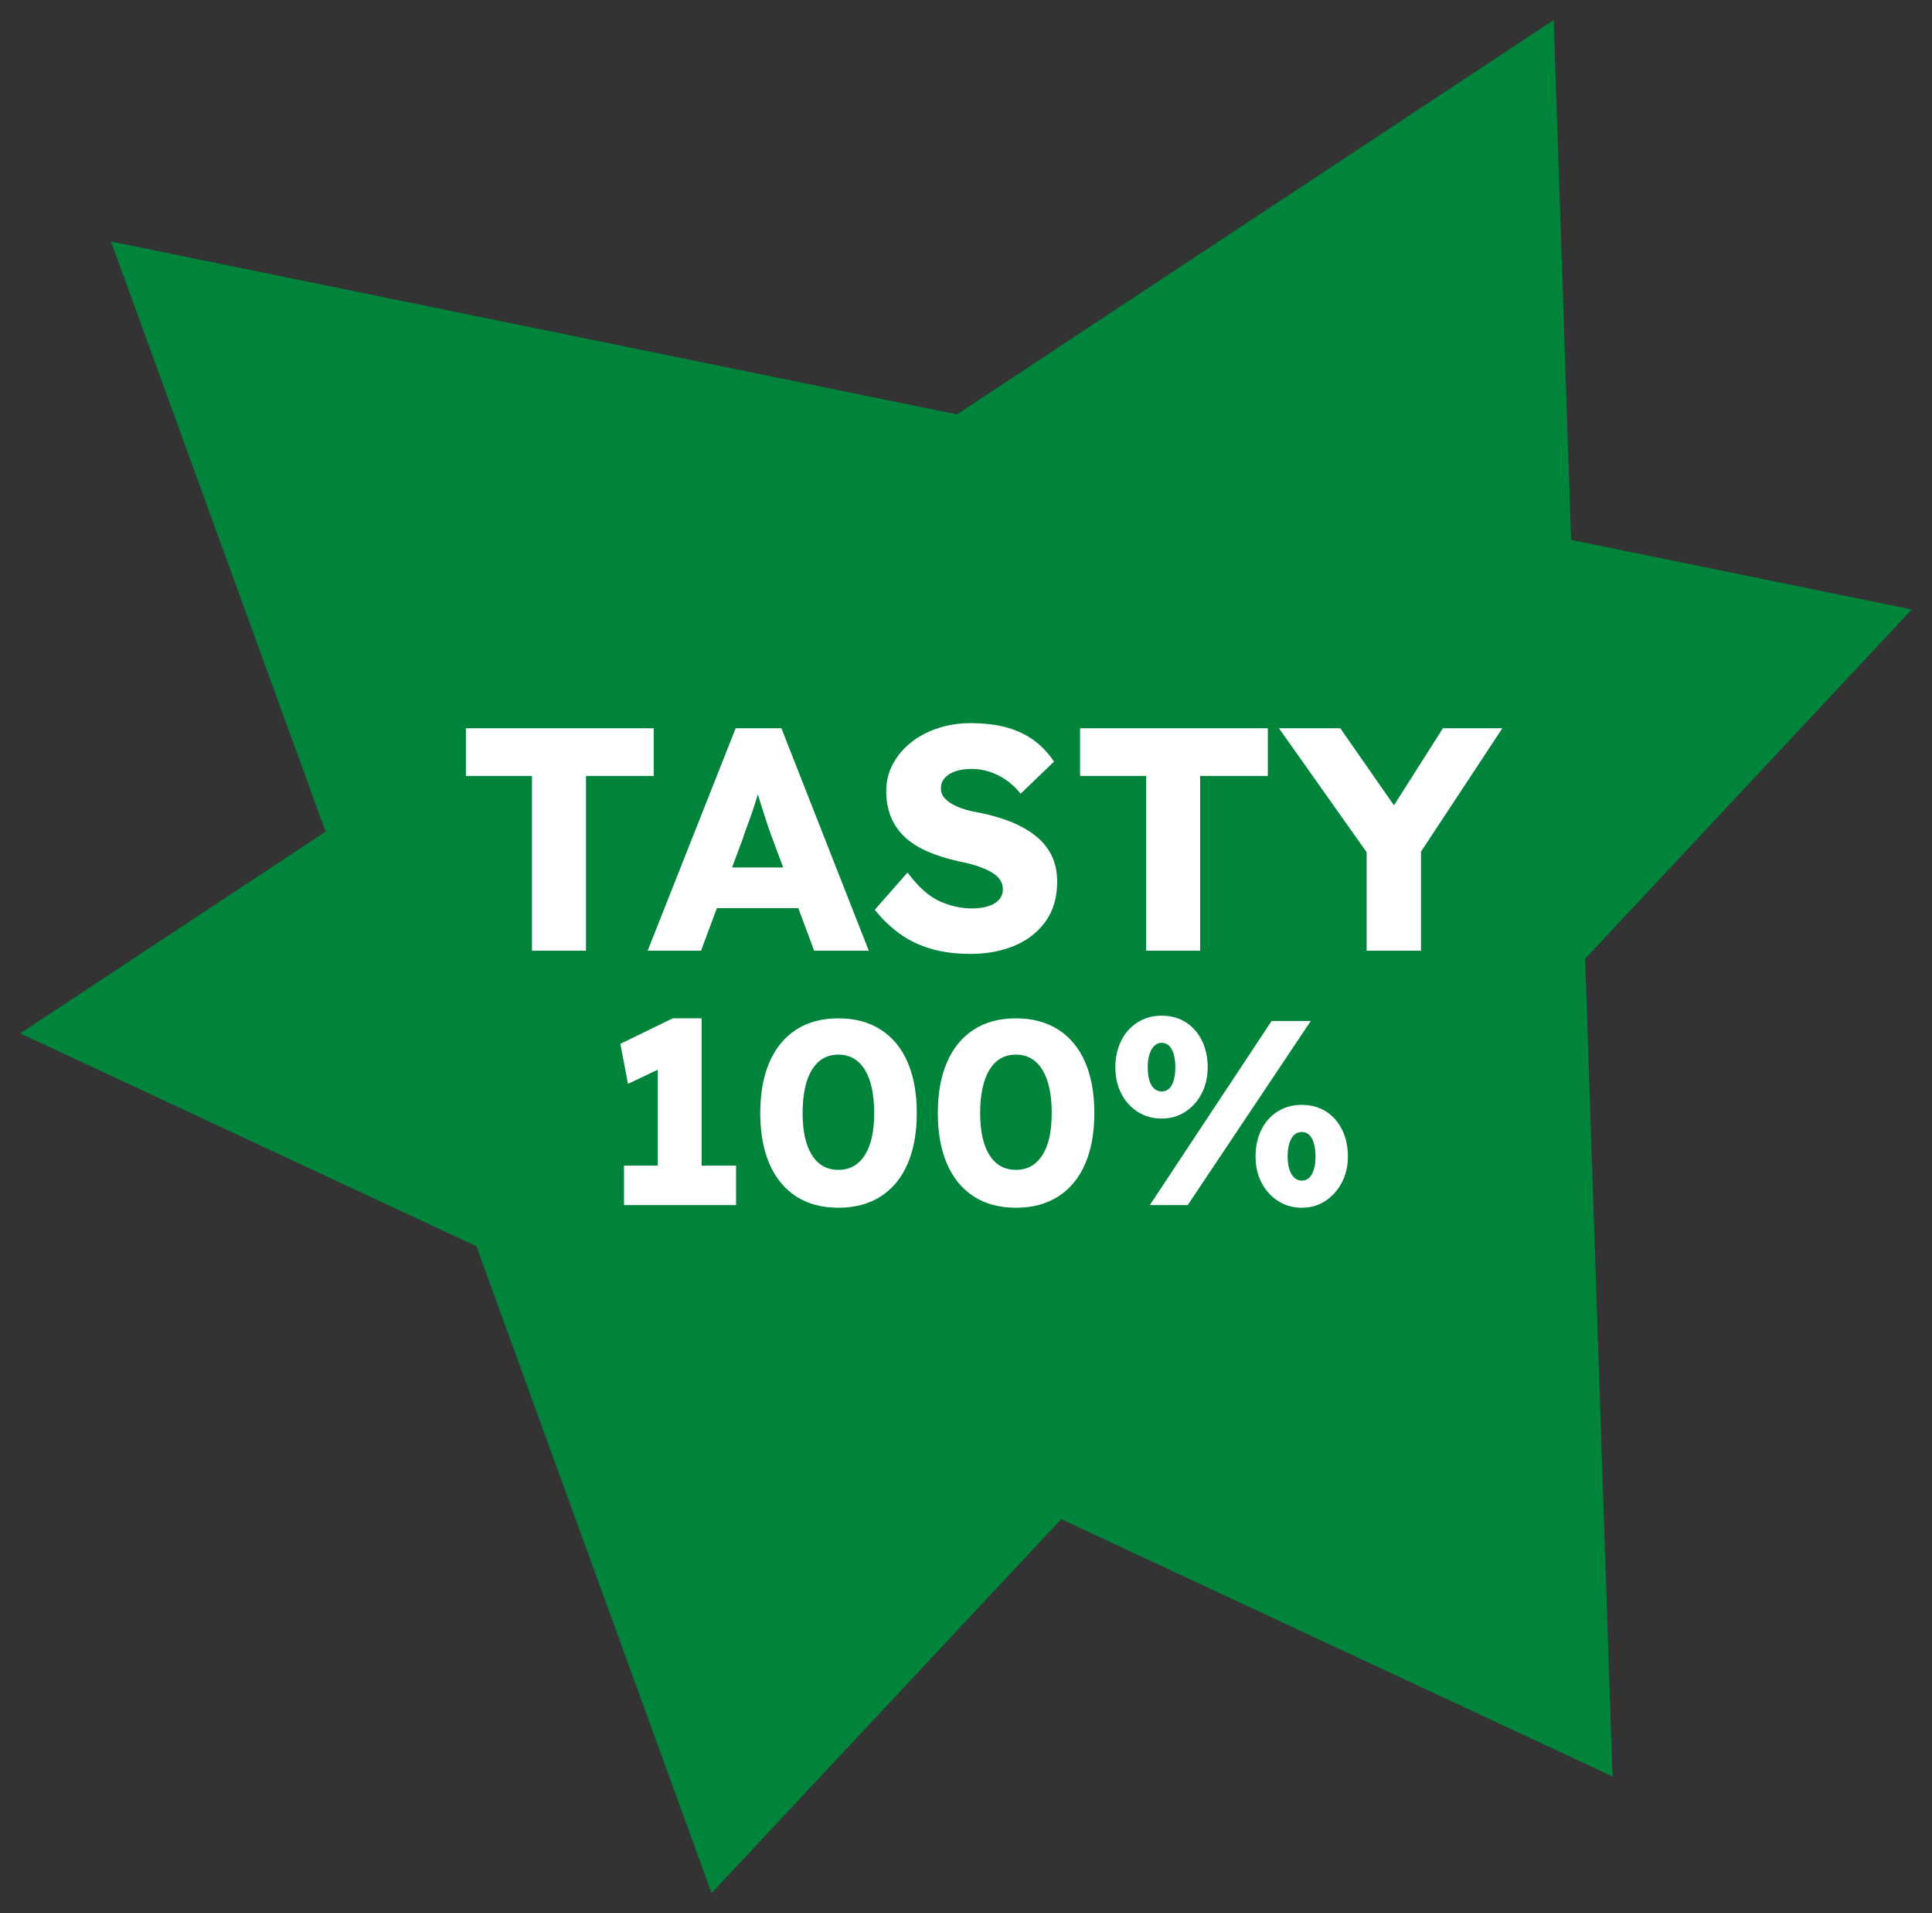 <?xml version="1.0" encoding="UTF-8"?>
<svg id="Layer_1" xmlns="http://www.w3.org/2000/svg" version="1.1" viewBox="0 0 825 816.79">
  <rect x="0" y="0" width="825" height="816.79" fill="#333333" stroke="none"/>
  <!-- Generator: Adobe Illustrator 29.4.0, SVG Export Plug-In . SVG Version: 2.1.0 Build 152)  -->
  <defs>
    <style>
      .st0 {
        fill: #00843c;
      }

      .st1 {
        fill: #fff;
      }
    </style>
  </defs>
  <polygon class="st0" points="676.89 409.35 816.36 260.22 670.9 230.5 663.47 8.55 408.65 176.92 47.4 103.11 139.03 355.06 8.64 441.21 203.43 532.09 303.87 808.24 453.15 648.61 688.58 758.44 676.89 409.35"/>
  <g>
    <polygon class="st1" points="299.61 434.77 287.25 434.77 264.9 445.67 268.16 462.74 280.85 456.73 280.85 497.67 266.47 497.67 266.47 514.52 314.32 514.52 314.32 497.67 299.61 497.67 299.61 434.77"/>
    <path class="st1" d="M376.09,439.61c-5.02-3.22-11.05-4.83-18.08-4.83s-13.05,1.61-18.03,4.83c-4.98,3.22-8.78,7.84-11.4,13.87-2.62,6.02-3.93,13.27-3.93,21.73s1.31,15.7,3.93,21.73c2.62,6.03,6.42,10.65,11.4,13.87,4.98,3.22,10.99,4.83,18.03,4.83s13.06-1.61,18.08-4.83c5.02-3.22,8.83-7.84,11.46-13.87,2.62-6.03,3.93-13.27,3.93-21.73s-1.31-15.71-3.93-21.73c-2.62-6.03-6.44-10.65-11.46-13.87ZM369.3,493.18c-2.66,4.19-6.42,6.29-11.29,6.29s-8.63-2.1-11.29-6.29c-2.66-4.2-3.99-10.18-3.99-17.97s1.33-14.17,3.99-18.48c2.66-4.31,6.42-6.46,11.29-6.46s8.63,2.15,11.29,6.46c2.66,4.31,3.99,10.47,3.99,18.48s-1.33,13.77-3.99,17.97Z"/>
    <path class="st1" d="M451.91,439.61c-5.02-3.22-11.05-4.83-18.08-4.83s-13.05,1.61-18.03,4.83c-4.98,3.22-8.78,7.84-11.4,13.87-2.62,6.02-3.93,13.27-3.93,21.73s1.31,15.7,3.93,21.73c2.62,6.03,6.42,10.65,11.4,13.87,4.98,3.22,10.99,4.83,18.03,4.83s13.06-1.61,18.08-4.83c5.02-3.22,8.83-7.84,11.46-13.87,2.62-6.03,3.93-13.27,3.93-21.73s-1.31-15.71-3.93-21.73c-2.62-6.03-6.44-10.65-11.46-13.87ZM445.11,493.18c-2.66,4.19-6.42,6.29-11.29,6.29s-8.63-2.1-11.29-6.29c-2.66-4.2-3.99-10.18-3.99-17.97s1.33-14.17,3.99-18.48c2.66-4.31,6.42-6.46,11.29-6.46s8.63,2.15,11.29,6.46c2.66,4.31,3.99,10.47,3.99,18.48s-1.33,13.77-3.99,17.97Z"/>
    <path class="st1" d="M506.1,474.7c2.96-1.91,5.3-4.51,7.02-7.81,1.72-3.3,2.59-7.04,2.59-11.23s-.83-8.07-2.47-11.4c-1.65-3.33-3.95-5.93-6.91-7.81-2.96-1.87-6.39-2.81-10.28-2.81s-7.23.94-10.22,2.81c-3,1.87-5.34,4.48-7.02,7.81-1.68,3.34-2.53,7.14-2.53,11.4s.84,7.93,2.53,11.23c1.68,3.3,4.02,5.9,7.02,7.81,2.99,1.91,6.4,2.87,10.22,2.87s7.1-.96,10.05-2.87ZM490.77,461.17c-.45-1.57-.67-3.4-.67-5.5s.24-3.93.73-5.5c.49-1.57,1.18-2.79,2.08-3.65.9-.86,1.95-1.29,3.14-1.29,1.27,0,2.34.44,3.2,1.29s1.52,2.08,1.97,3.65c.45,1.57.67,3.4.67,5.5s-.22,3.93-.67,5.5c-.45,1.57-1.1,2.77-1.97,3.59-.86.83-1.93,1.24-3.2,1.24-1.2,0-2.26-.41-3.2-1.24-.94-.82-1.63-2.02-2.08-3.59Z"/>
    <path class="st1" d="M573.1,482.34c-1.65-3.33-3.95-5.93-6.91-7.81-2.96-1.87-6.38-2.81-10.28-2.81s-7.34.94-10.33,2.81c-2.99,1.87-5.32,4.47-6.96,7.81-1.65,3.33-2.47,7.14-2.47,11.4s.84,7.92,2.53,11.17c1.68,3.26,4.02,5.86,7.02,7.81,2.99,1.95,6.4,2.92,10.22,2.92s7.1-.97,10.05-2.92c2.96-1.95,5.3-4.57,7.02-7.86,1.72-3.3,2.59-7,2.59-11.12s-.83-8.07-2.47-11.4ZM561.08,499.19c-.45,1.53-1.11,2.73-1.97,3.59-.86.86-1.93,1.29-3.2,1.29s-2.36-.44-3.26-1.29c-.9-.86-1.59-2.06-2.08-3.59-.49-1.54-.73-3.36-.73-5.45s.24-3.95.73-5.56c.48-1.61,1.18-2.82,2.08-3.65.9-.82,1.98-1.23,3.26-1.23s2.34.44,3.2,1.29c.86.86,1.52,2.07,1.97,3.65.45,1.58.67,3.41.67,5.51s-.22,3.91-.67,5.45Z"/>
    <polygon class="st1" points="543 435.9 490.99 514.52 507.17 514.52 559.73 435.9 543 435.9"/>
  </g>
  <g>
    <polygon class="st1" points="279.14 310.93 198.95 310.93 198.95 331.28 227.17 331.28 227.17 405.9 250.24 405.9 250.24 331.28 279.14 331.28 279.14 310.93"/>
    <path class="st1" d="M314.14,310.93l-37.58,94.97h22.79l6.78-18.18h34.76l6.76,18.18h23.34l-37.31-94.97h-19.54ZM312.61,370.35l4.65-12.48c.72-2.26,1.49-4.45,2.31-6.58.81-2.12,1.56-4.25,2.24-6.37.6-1.9,1.21-3.81,1.81-5.74.58,1.89,1.17,3.79,1.78,5.74.72,2.3,1.45,4.54,2.17,6.71.72,2.17,1.45,4.21,2.17,6.11l4.69,12.61h-21.83Z"/>
    <path class="st1" d="M442.28,356.92c-2.94-2.35-6.42-4.34-10.45-5.97-4.03-1.63-8.53-2.94-13.5-3.94-2.17-.36-4.25-.83-6.24-1.42-1.99-.59-3.76-1.31-5.29-2.17-1.54-.86-2.76-1.83-3.66-2.92-.9-1.08-1.36-2.39-1.36-3.93,0-1.72.54-3.19,1.63-4.41,1.09-1.22,2.6-2.17,4.54-2.85,1.94-.68,4.28-1.02,6.99-1.02s5.18.41,7.67,1.22c2.49.82,4.84,1.99,7.05,3.53,2.22,1.54,4.28,3.48,6.17,5.84l14.25-13.7c-2.26-3.43-5-6.38-8.21-8.82-3.21-2.44-7.06-4.32-11.53-5.64-4.48-1.31-9.84-1.97-16.08-1.97-4.7,0-9.23.7-13.57,2.1-4.34,1.4-8.16,3.39-11.46,5.97-3.3,2.58-5.92,5.65-7.87,9.23-1.95,3.57-2.92,7.49-2.92,11.74,0,3.98.63,7.58,1.9,10.78,1.27,3.21,3.19,6.06,5.77,8.55,2.58,2.49,5.81,4.59,9.7,6.31,3.89,1.72,8.46,3.17,13.7,4.34,1.9.36,3.75.79,5.56,1.29,1.81.5,3.53,1.09,5.15,1.77,1.63.68,3.03,1.43,4.21,2.24,1.18.82,2.1,1.77,2.78,2.85.68,1.09,1.02,2.31,1.02,3.66,0,1.81-.54,3.33-1.63,4.55-1.09,1.22-2.62,2.15-4.61,2.78-1.99.63-4.21.95-6.65.95-4.89,0-9.61-1.04-14.18-3.12-4.57-2.08-9.11-6.15-13.63-12.21l-13.98,15.88c3.07,3.89,6.56,7.26,10.45,10.1,3.89,2.85,8.34,5.02,13.36,6.51,5.02,1.49,10.65,2.24,16.89,2.24,7.24,0,13.64-1.2,19.2-3.59,5.56-2.39,9.95-5.88,13.16-10.45,3.21-4.57,4.82-10.15,4.82-16.76,0-4.25-.79-7.98-2.37-11.19-1.58-3.21-3.85-5.99-6.78-8.34Z"/>
    <polygon class="st1" points="461.21 331.28 489.43 331.28 489.43 405.9 512.49 405.9 512.49 331.28 541.39 331.28 541.39 310.93 461.21 310.93 461.21 331.28"/>
    <polygon class="st1" points="641.52 310.93 616.15 310.93 595.25 343.83 572.32 310.93 546.14 310.93 583.58 363.86 583.58 405.9 606.79 405.9 606.79 363.61 641.52 310.93"/>
  </g>
</svg>